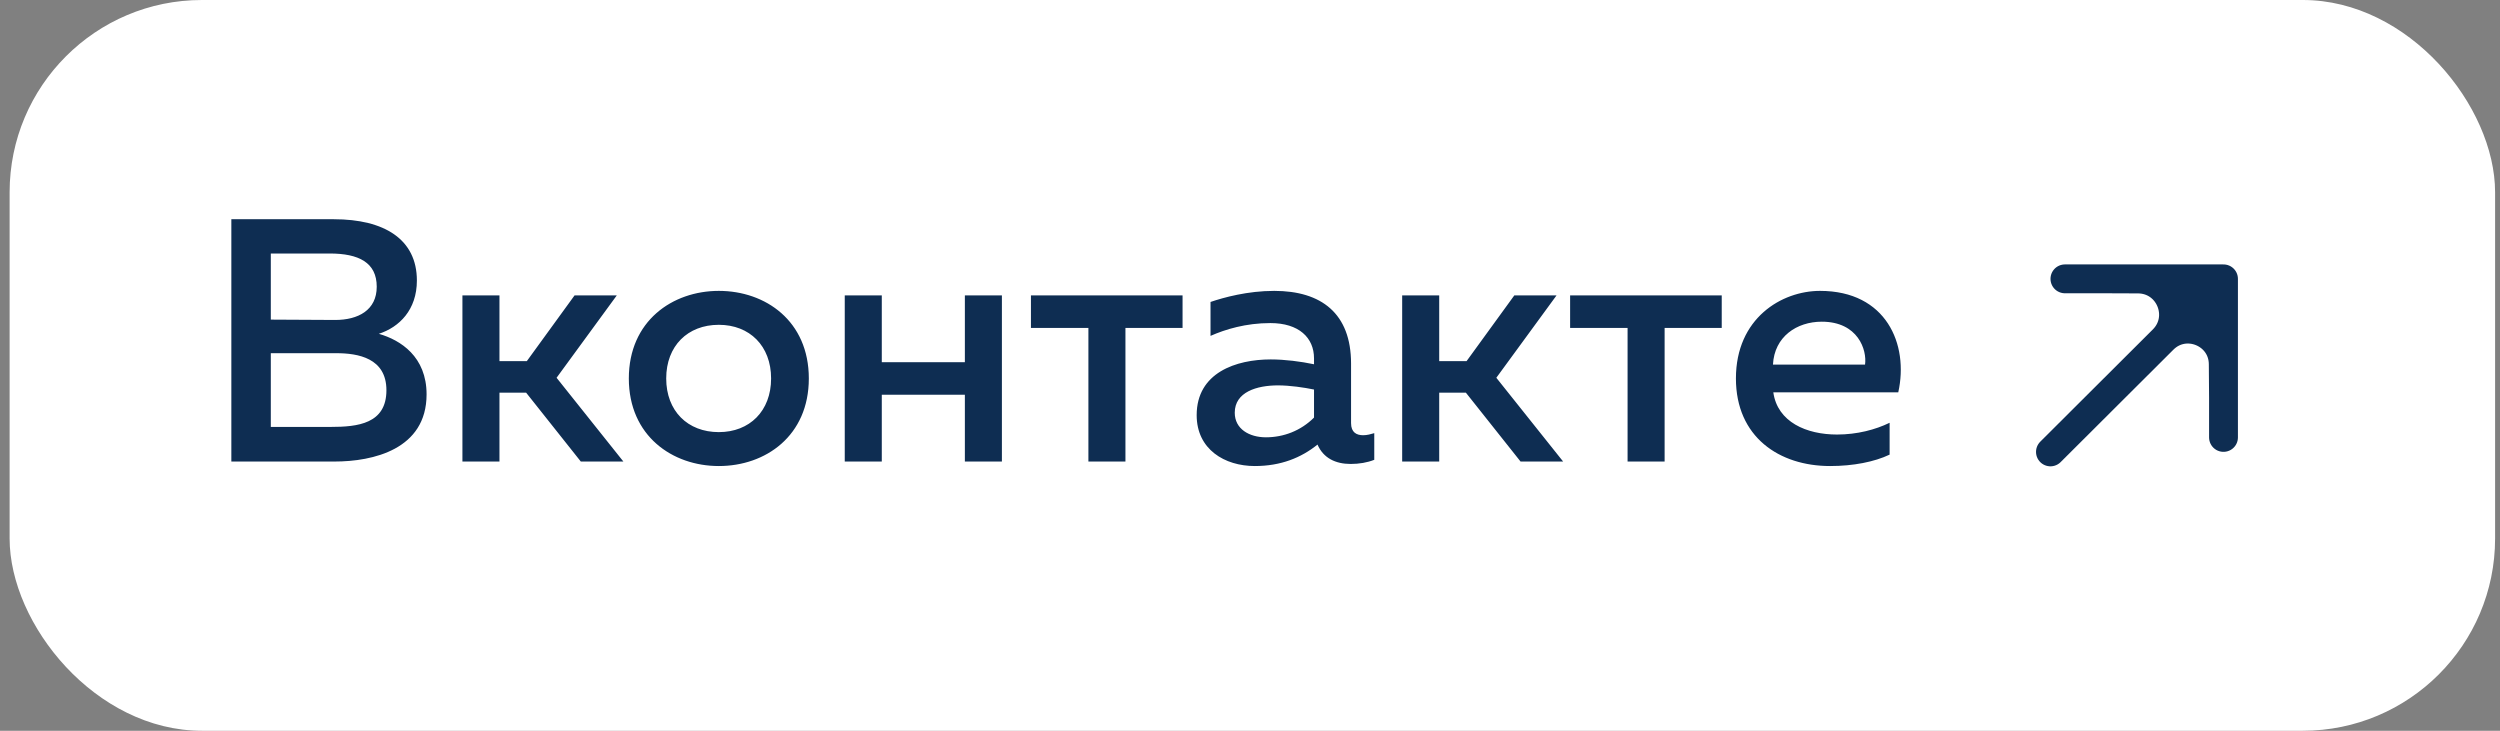 <?xml version="1.0" encoding="UTF-8"?> <svg xmlns="http://www.w3.org/2000/svg" width="130" height="38" viewBox="0 0 130 38" fill="none"><rect x="0" y="0" width="130" height="38" fill="#808080" stroke="none"/><rect x="0.5" width="129.245" height="38" rx="10" fill="white"></rect><path d="M12.03 11.4H17.358C19.986 11.4 21.678 12.444 21.678 14.586C21.678 16.116 20.76 17.016 19.698 17.358C20.832 17.682 22.182 18.546 22.182 20.508C22.182 23.37 19.392 24 17.394 24H12.03V11.4ZM20.094 20.292C20.094 18.618 18.618 18.366 17.484 18.366H14.082V22.2H17.196C18.6 22.2 20.094 22.038 20.094 20.292ZM19.59 14.91C19.59 13.65 18.654 13.182 17.142 13.182H14.082V16.62L17.43 16.638C18.618 16.638 19.59 16.134 19.59 14.91ZM25.972 24H24.046V15.36H25.972V18.78H27.394L29.878 15.36H32.074L28.942 19.644L32.416 24H30.202L27.358 20.418H25.972V24ZM32.699 19.68C32.699 16.692 34.967 15.126 37.379 15.126C39.809 15.126 42.059 16.692 42.059 19.68C42.059 22.668 39.809 24.234 37.379 24.234C34.967 24.234 32.699 22.668 32.699 19.68ZM40.097 19.68C40.097 17.988 38.981 16.89 37.379 16.89C35.759 16.89 34.643 17.988 34.643 19.68C34.643 21.372 35.759 22.47 37.379 22.47C38.981 22.47 40.097 21.372 40.097 19.68ZM45.853 24H43.927V15.36H45.853V18.834H50.173V15.36H52.099V24H50.173V20.526H45.853V24ZM58.523 24H56.597V17.052H53.609V15.36H61.493V17.052H58.523V24ZM70.255 22.002C70.255 22.488 70.543 22.632 70.885 22.632C71.084 22.632 71.281 22.578 71.462 22.524V23.91C71.102 24.054 70.669 24.126 70.237 24.126C69.445 24.126 68.816 23.82 68.51 23.118C67.663 23.802 66.602 24.234 65.251 24.234C63.685 24.234 62.227 23.37 62.227 21.588C62.227 19.374 64.279 18.69 66.079 18.69C66.817 18.69 67.645 18.798 68.329 18.942V18.636C68.329 17.556 67.537 16.8 66.061 16.8C64.784 16.8 63.721 17.124 62.947 17.466V15.702C63.632 15.468 64.874 15.126 66.26 15.126C68.707 15.126 70.255 16.296 70.255 18.906V22.002ZM66.457 20.04C65.359 20.04 64.207 20.382 64.207 21.462C64.207 22.308 64.963 22.74 65.828 22.74C66.746 22.74 67.645 22.398 68.329 21.714V20.256C67.808 20.148 67.07 20.04 66.457 20.04ZM74.839 24H72.913V15.36H74.839V18.78H76.261L78.745 15.36H80.941L77.809 19.644L81.283 24H79.069L76.225 20.418H74.839V24ZM86.56 24H84.634V17.052H81.646V15.36H89.53V17.052H86.56V24ZM90.268 19.68C90.268 16.548 92.644 15.126 94.642 15.126C98.08 15.126 99.268 17.898 98.71 20.4H92.212C92.428 21.948 93.94 22.596 95.524 22.596C96.568 22.596 97.522 22.344 98.26 21.984V23.64C97.468 24.018 96.37 24.234 95.164 24.234C92.518 24.234 90.268 22.722 90.268 19.68ZM96.982 18.96C97.09 18.204 96.622 16.728 94.732 16.728C93.436 16.728 92.266 17.502 92.194 18.96H96.982Z" fill="#0E2D52"></path><path d="M115.622 20.684L115.622 14.5L112.482 17.657V17.657C113.628 16.504 115.596 17.307 115.609 18.933L115.622 20.684Z" fill="#0E2D52"></path><path d="M115.622 14.5L111.499 14.5L109.438 14.5L111.179 14.507C112.819 14.512 113.639 16.494 112.482 17.657V17.657L115.622 14.5Z" fill="#0E2D52"></path><path d="M106.623 23.499L112.482 17.657M115.622 14.5L111.499 14.5L109.438 14.5M115.622 14.5L115.622 20.684M115.622 14.5L112.482 17.657M107.376 14.5L109.438 14.5M115.622 22.746V20.684M109.438 14.5L111.179 14.507C112.819 14.512 113.639 16.494 112.482 17.657V17.657M115.622 20.684L115.609 18.933C115.596 17.307 113.628 16.504 112.482 17.657V17.657" stroke="#0E2D52" stroke-width="1.5" stroke-linecap="round" stroke-linejoin="round"></path></svg> 